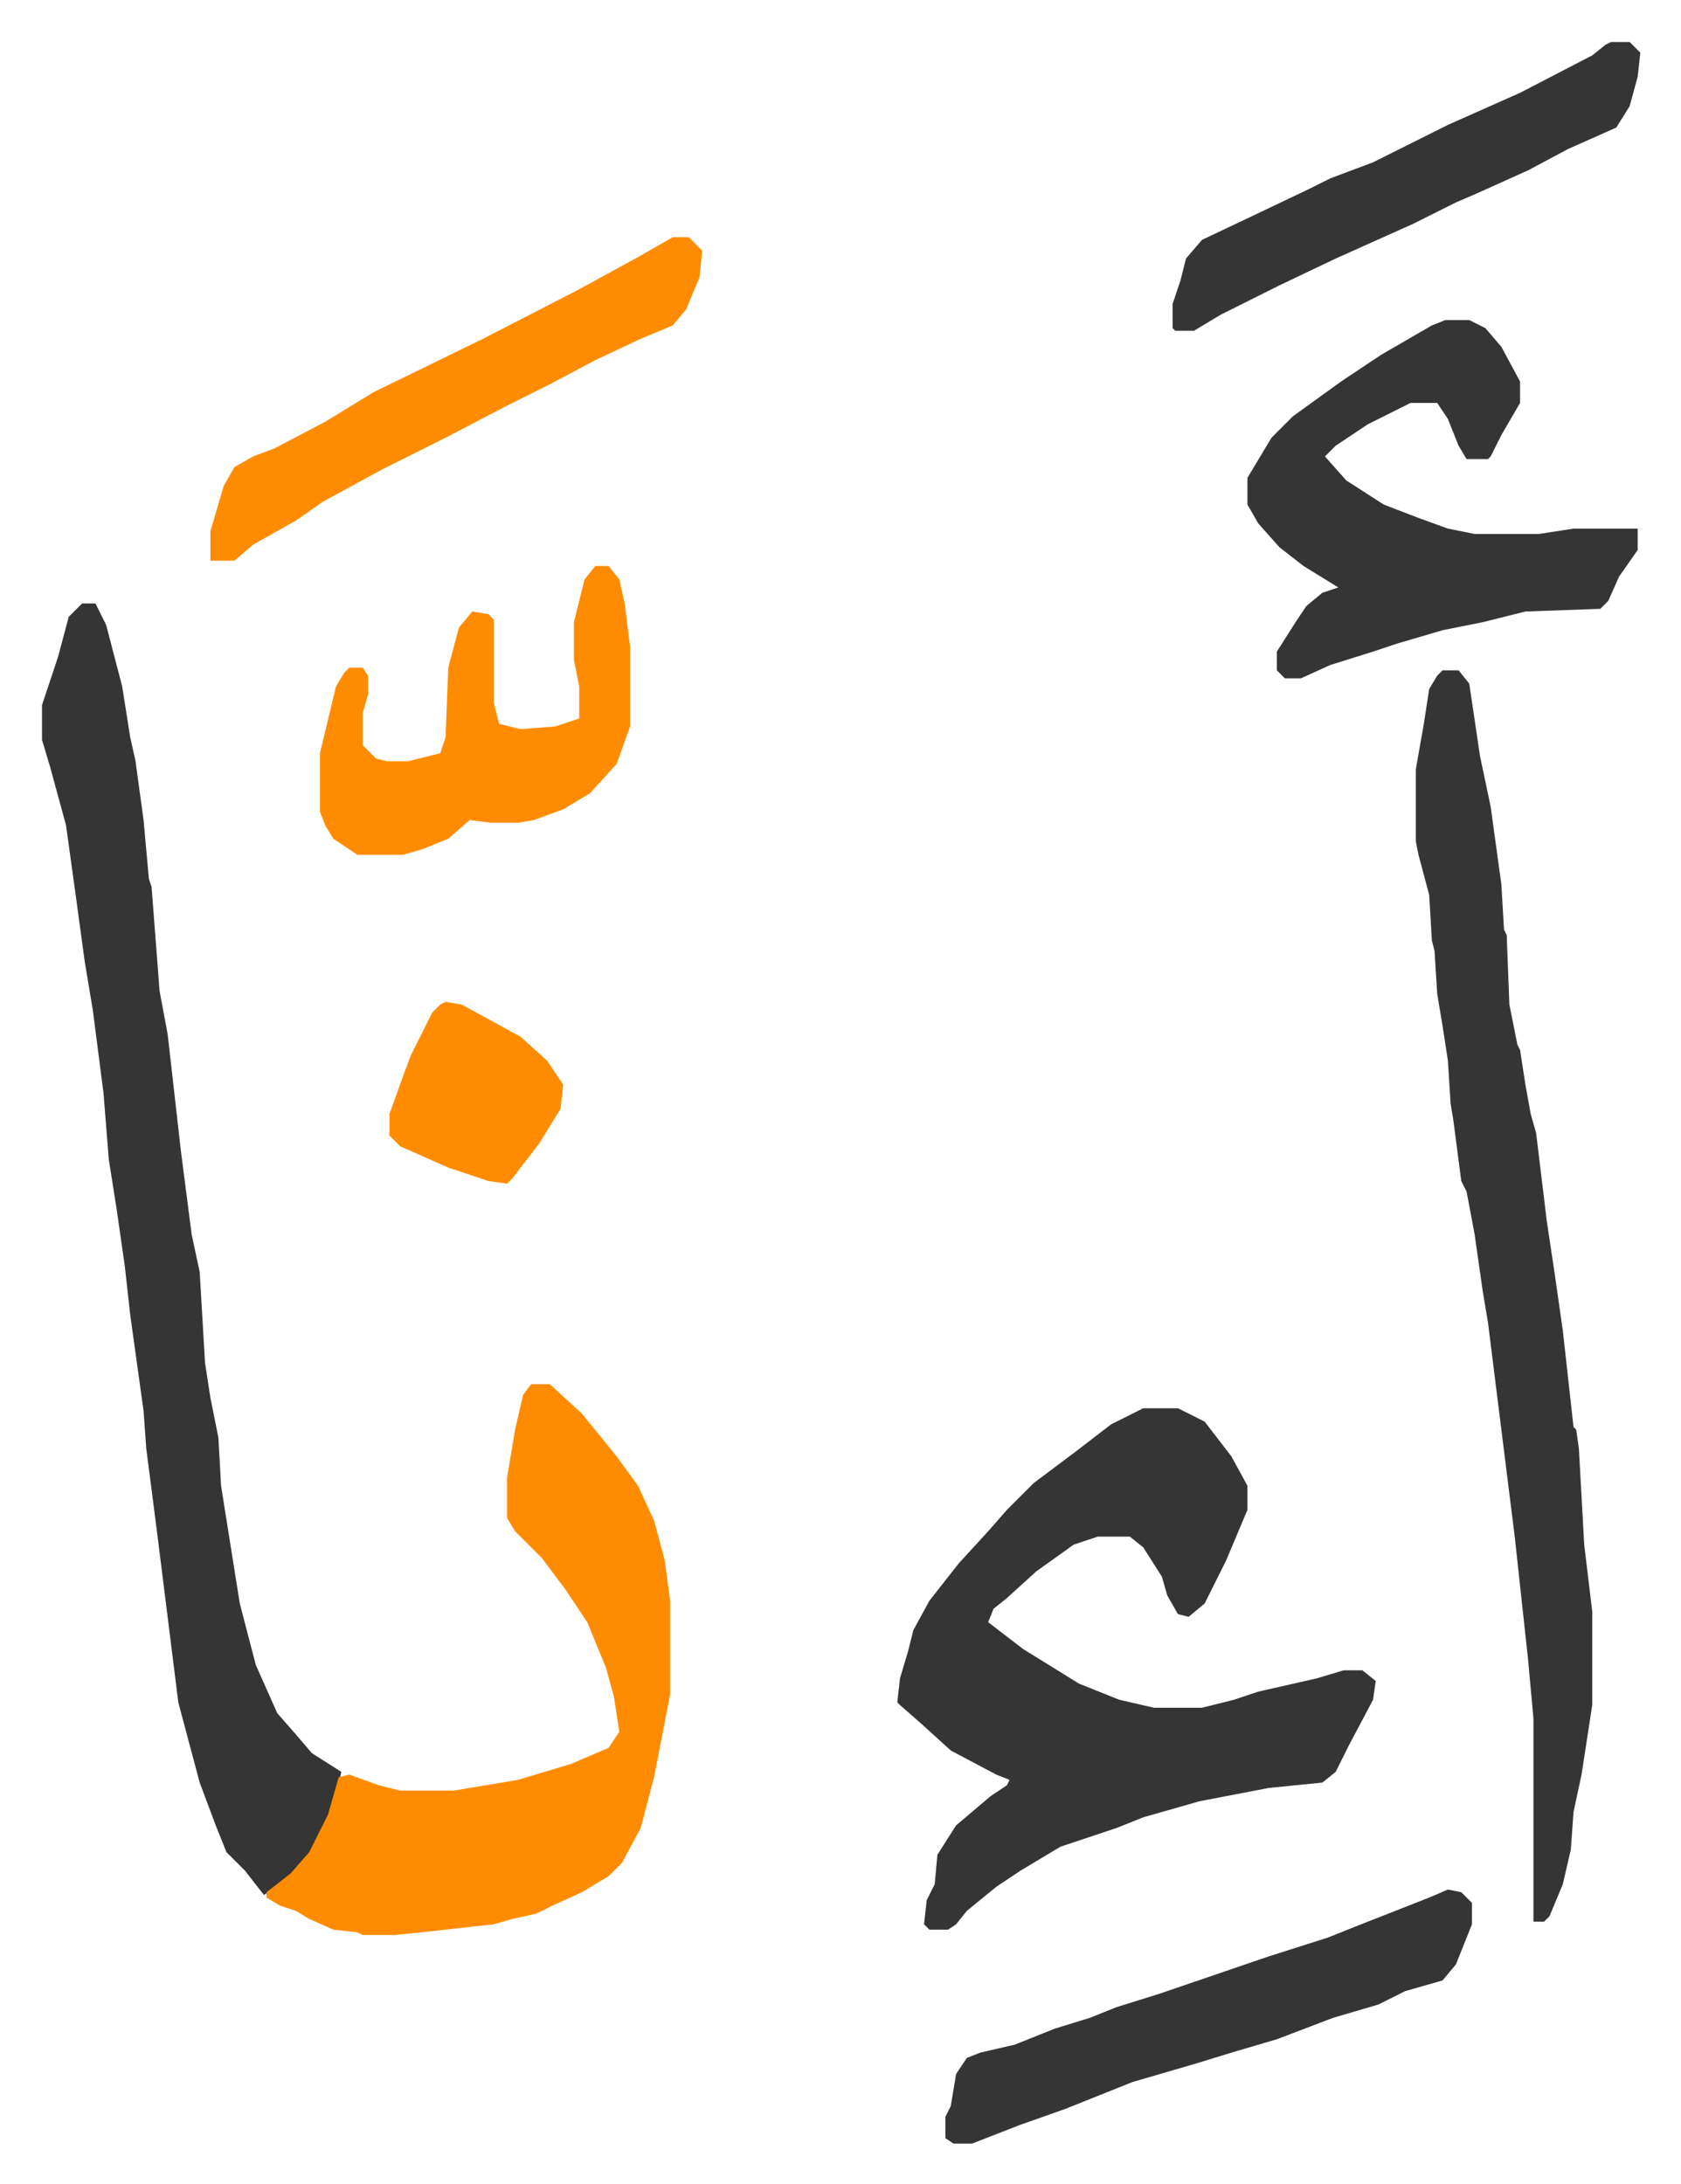 <svg xmlns="http://www.w3.org/2000/svg" role="img" viewBox="-15.71 260.29 628.92 816.92"><path fill="#353535" id="rule_normal" d="M412 787h13l10 5 10 13 6 11v9l-8 19-8 16-6 5-4-1-4-7-2-7-7-11-5-4h-12l-9 3-14 10-11 10-5 4-2 5 13 10 21 13 15 6 13 3h18l12-3 9-3 22-5 10-3h7l5 4-1 7-9 17-5 10-5 4-20 2-26 5-21 6-10 4-21 7-15 9-9 6-11 9-4 5-3 2h-7l-2-2 1-9 3-6 1-11 7-11 13-11 6-4 1-2-5-2-17-9-11-10-8-7-1-1 1-9 3-10 2-8 6-11 11-14 11-12 7-8 10-10 16-12 13-10zM15 486h5l4 8 6 23 3 19 2 9 3 22 2 22 1 3 3 39 3 16 5 44 4 31 3 14 2 34 2 13 3 15 1 18 7 44 6 23 8 18 7 8 6 7 11 7-2 9-5 14-7 11-8 8-7 4-7-9-7-7-4-10-6-16-8-30-8-64-4-31-1-14-5-36-2-18-3-21-3-19-2-25-4-31-3-18-3-22-4-29-6-22-3-10v-13l6-18 4-15zm509 25h6l4 5 4 27 4 19 4 29 1 17 1 2 1 26 3 15 1 2 2 13 2 11 2 7 4 33 3 20 3 21 4 36 1 1 1 7 2 36 3 25v35l-4 26-3 14-1 14-3 13-5 12-2 2h-4v-76l-2-22-5-46-6-48-4-32-2-12-3-21-3-16-2-4-3-23-1-6-1-16-2-13-2-12-1-16-1-4-1-17-4-15-1-5v-27l3-17 2-13 3-5z"/><path fill="#ff8c00" id="rule_ghunnah_2_wowels" d="M183 778h7l12 11 13 16 8 11 6 13 4 15 2 15v35l-6 31-5 19-7 13-5 5-10 6-11 5-6 3-9 2-7 2-27 3-10 1h-12l-2-1-9-1-9-4-5-3-6-2-5-3v-2l9-7 7-8 7-14 4-14 4-1 11 4 8 2h20l24-4 20-6 14-6 4-6-2-13-3-11-7-17-8-12-9-12-10-10-3-5v-15l3-18 3-13z"/><path fill="#353535" id="rule_normal" d="M525 380h9l6 3 6 7 7 13v8l-7 12-4 8-1 1h-8l-3-5-4-10-4-6h-10l-16 8-12 8-4 4 8 9 14 9 13 5 11 4 10 2h24l13-2h24v8l-7 10-4 9-3 3-28 1-16 4-15 3-17 5-9 3-16 5-11 5h-6l-3-3v-7l7-11 4-6 6-5 6-2-13-8-9-7-8-9-4-7v-10l9-15 8-8 18-13 15-10 19-11zm1 587l5 1 4 4v8l-6 15-5 6-14 4-10 5-17 5-21 8-17 5-13 4-24 7-25 10-17 6-18 7h-7l-3-2v-8l2-4 2-12 4-6 5-2 13-3 15-6 13-4 10-4 16-5 41-14 22-7 10-4 28-11z"/><path fill="#ff8c00" id="rule_ghunnah_2_wowels" d="M207 472h5l4 5 2 9 2 16v30l-5 14-10 11-10 6-11 4-6 1h-10l-8-1-8 7-10 4-7 2h-17l-9-6-3-5-2-5v-22l6-25 3-5 2-2h5l2 3v7l-2 7v12l5 5 4 1h8l12-3 2-6 1-26 4-15 5-6 6 1 2 2v31l2 8 8 2 13-1 9-3v-12l-2-10v-14l2-8 2-8zm29-123h6l5 5-1 10-5 12-5 6-12 5-17 8-17 9-16 8-23 12-8 4-16 8-22 12-10 7-16 9-7 6h-9v-11l5-17 4-7 7-4 8-3 19-10 18-11 41-20 35-18 22-12z"/><path fill="#353535" id="rule_normal" d="M587 276h7l4 4-1 9-3 11-5 8-18 8-15 8-20 9-7 3-16 8-29 13-21 10-8 4-14 7-10 6h-7l-1-1v-9l3-9 2-8 6-7 19-9 21-10 8-4 16-6 28-14 27-12 27-14 5-4z"/><path fill="#ff8c00" id="rule_ghunnah_2_wowels" d="M151 635l6 1 22 12 10 9 6 9-1 9-8 13-10 13-2 2-7-1-15-5-18-8-4-4v-8l5-14 3-8 8-16 3-3z"/></svg>
